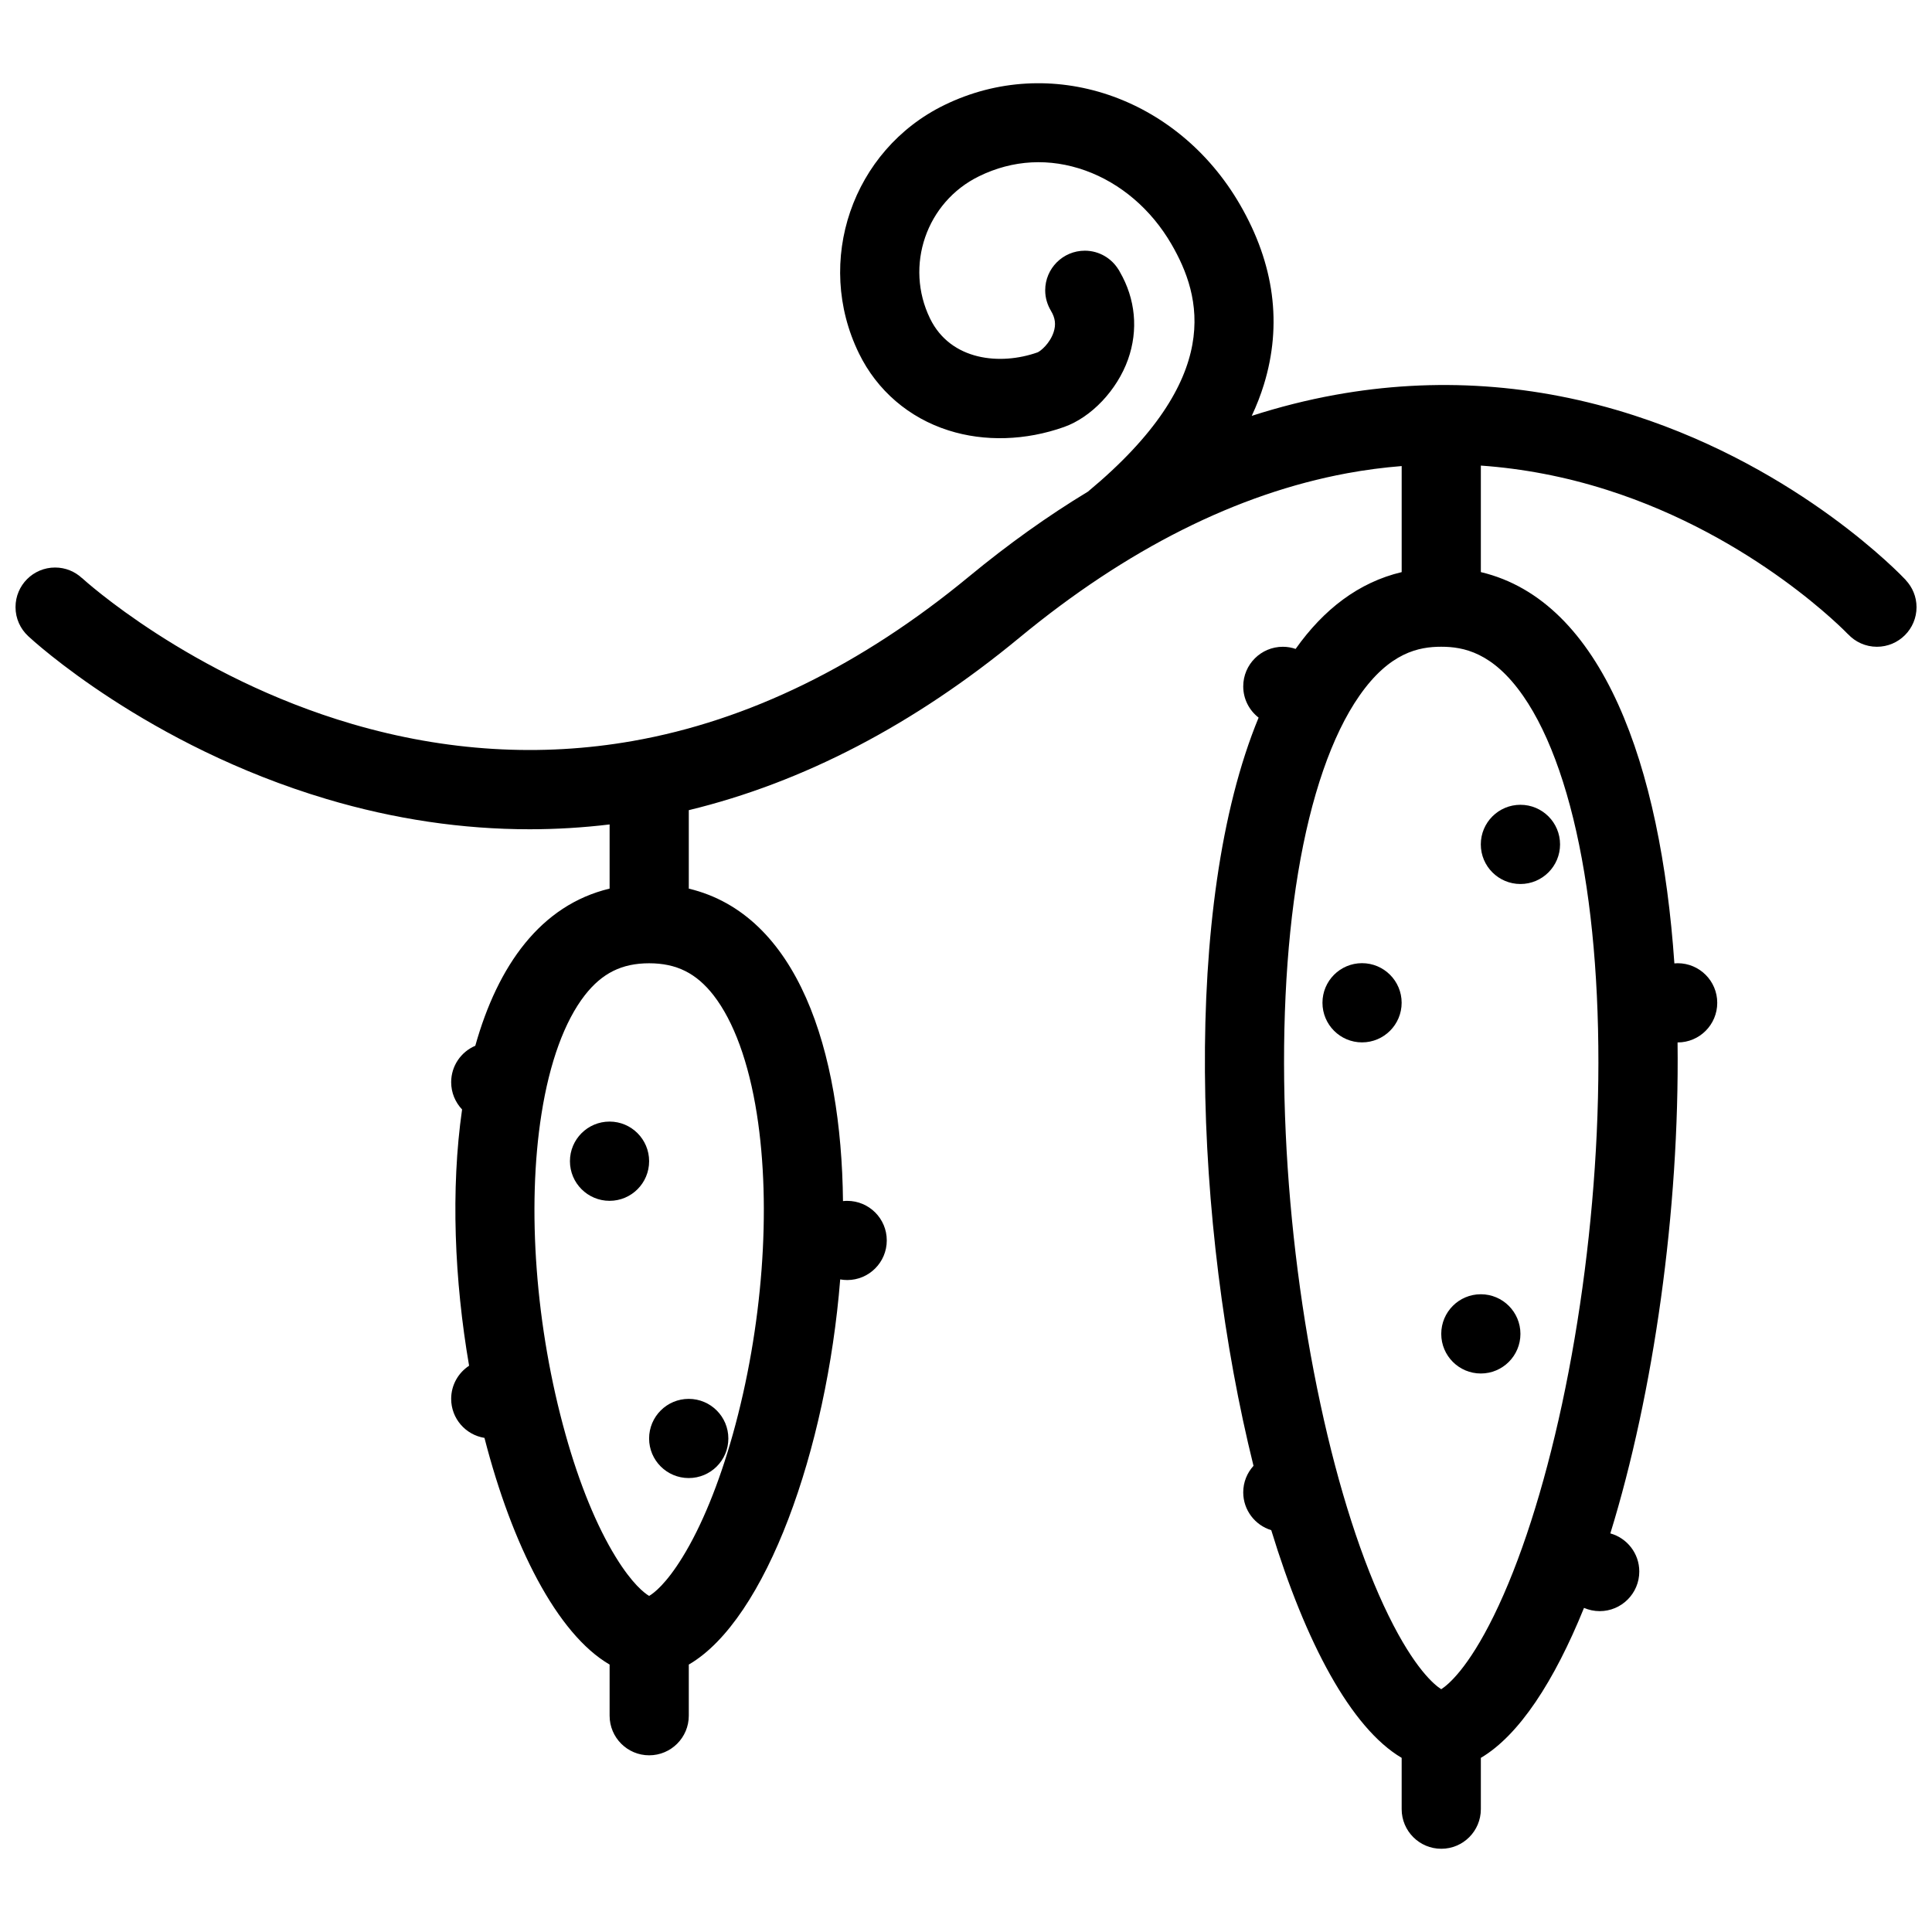<?xml version="1.0" encoding="UTF-8"?>
<!-- Uploaded to: ICON Repo, www.svgrepo.com, Generator: ICON Repo Mixer Tools -->
<svg width="800px" height="800px" version="1.1" viewBox="144 144 512 512" xmlns="http://www.w3.org/2000/svg">
 <defs>
  <clipPath id="a">
   <path d="m148.09 166h503.81v468h-503.81z"/>
  </clipPath>
 </defs>
 <path d="m305.54 441.23c-5.797 0-10.5 4.703-10.5 10.5s4.703 10.5 10.5 10.5c5.797 0 10.484-4.703 10.484-10.5 0-5.793-4.691-10.5-10.484-10.5z"/>
 <path d="m326.52 535.7c5.797 0 10.5-4.691 10.5-10.484 0-5.797-4.703-10.5-10.5-10.5-5.797 0-10.5 4.703-10.5 10.5 0 5.793 4.703 10.484 10.5 10.484z"/>
 <path d="m536.43 507.99c5.797 0 10.5-4.703 10.5-10.5 0-5.797-4.703-10.5-10.5-10.5-5.797 0-10.484 4.703-10.484 10.5 0 5.797 4.691 10.5 10.484 10.5z"/>
 <path d="m546.93 378.27c5.797 0 10.5-4.703 10.5-10.5s-4.703-10.492-10.5-10.492-10.5 4.695-10.5 10.492c-0.004 5.797 4.703 10.5 10.5 10.5z"/>
 <path d="m504.95 399.25c-5.797 0-10.484 4.703-10.484 10.492 0 5.797 4.691 10.5 10.484 10.5 5.797 0 10.5-4.703 10.5-10.5 0-5.785-4.703-10.492-10.5-10.492z"/>
 <g clip-path="url(#a)">
  <path d="m649.04 297.72 0.016-0.008c-1.121-1.191-27.871-29.344-71.953-43.609-26.043-8.441-52.75-10.27-79.332-5.449-7.363 1.336-14.715 3.191-22.047 5.551 1.289-2.75 2.367-5.512 3.215-8.273 4.902-15.93 2.781-31.973-6.32-47.691-16.633-28.758-50.336-40.105-78.395-26.383-24.367 11.914-34.5 41.434-22.586 65.805 4.797 9.824 13.238 17.074 23.738 20.402 9.547 3.035 20.418 2.707 30.609-0.906 7.227-2.566 14.039-9.746 16.945-17.879 2.781-7.824 2-16.074-2.199-23.301-0.016-0.055-0.047-0.102-0.078-0.145-0.062-0.105-0.121-0.223-0.184-0.332l-0.016 0.008c-1.828-3.035-5.164-5.074-8.965-5.074-5.797 0-10.5 4.703-10.5 10.5 0 1.984 0.57 3.836 1.523 5.418v0.008c1.152 1.914 1.367 3.668 0.707 5.672-0.984 2.977-3.43 5.004-4.242 5.344-9.902 3.504-23.031 2.207-28.488-8.934-6.824-13.977-1.012-30.902 12.961-37.73 8.961-4.391 18.711-4.914 28.184-1.523 9.363 3.367 17.48 10.309 22.832 19.555 7.918 13.691 14.191 35.348-22.141 65.535-10.625 6.426-21.141 13.938-31.535 22.516-28.504 23.523-58.484 38.184-89.125 43.578-24.398 4.297-49.414 2.781-74.305-4.504-43.066-12.598-71.34-38.414-71.613-38.676l-0.016 0.008c-1.875-1.738-4.367-2.805-7.133-2.805-5.797 0-10.484 4.695-10.484 10.492 0 3.035 1.289 5.766 3.352 7.68v0.008c1.262 1.184 31.594 29.043 79.133 43.188 17.91 5.328 35.883 7.996 53.75 7.996 7.086 0 14.16-0.43 21.203-1.277v17.004c-18.25 4.367-29.613 20.332-35.594 41.648-3.766 1.598-6.394 5.32-6.394 9.656 0 2.797 1.105 5.336 2.891 7.227-3.027 21.109-2.043 45.262 1.859 67.91-2.859 1.875-4.75 5.106-4.75 8.777 0 5.227 3.828 9.547 8.824 10.348 7.305 28.426 19.203 51.949 33.164 60.07v13.547c0 5.793 4.691 10.5 10.484 10.5 5.797 0 10.5-4.703 10.5-10.5v-13.547c20.492-11.902 36.527-57.008 40.125-102.07 0.598 0.105 1.215 0.168 1.859 0.168 5.797 0 10.484-4.703 10.484-10.5s-4.691-10.484-10.484-10.484c-0.383 0-0.754 0.016-1.121 0.062-0.414-40.082-12.039-75.91-40.863-82.809v-20.793c30.305-7.34 59.73-22.676 87.617-45.707 28.488-23.516 57.699-38.184 86.836-43.578 4.812-0.891 9.641-1.52 14.469-1.906v28.105c-11.406 2.707-20.695 9.887-28.105 20.355-1.062-0.367-2.199-0.57-3.383-0.57-5.797 0-10.5 4.695-10.5 10.492 0 3.375 1.598 6.363 4.074 8.285-20.402 49.422-17.082 134.95-1.352 198.28-1.691 1.859-2.723 4.32-2.723 7.027 0 4.719 3.137 8.715 7.426 10.023 9.086 29.75 21.109 52.395 34.562 60.344v13.59c0 5.797 4.703 10.5 10.5 10.5s10.484-4.703 10.484-10.5v-13.59c10.148-5.996 19.465-20.324 27.336-39.742 1.277 0.539 2.676 0.859 4.152 0.859 5.797 0 10.5-4.703 10.5-10.5 0-4.812-3.246-8.871-7.672-10.102 11.453-37.098 18.355-85.434 17.816-130.11h0.031c5.797 0 10.484-4.703 10.484-10.5 0-5.789-4.691-10.492-10.484-10.492-0.293 0-0.586 0.023-0.875 0.047-3.629-52.496-18.988-96.031-51.289-103.7v-28.227c11.207 0.793 22.371 2.93 33.395 6.434 39.188 12.445 63.68 38.023 63.91 38.262l0.016-0.008c1.906 2.043 4.629 3.328 7.641 3.328 5.797 0 10.5-4.703 10.5-10.5-0.004-2.777-1.094-5.297-2.863-7.172zm-315.95 110.03c5.352 6.887 9.332 17.773 11.484 31.469 3.922 24.938 1.535 56.684-6.379 84.93-3.676 13.086-8.273 24.32-13.312 32.5-4.367 7.106-7.594 9.547-8.855 10.285-1.246-0.738-4.473-3.184-8.84-10.285-5.043-8.18-9.656-19.418-13.312-32.5-7.918-28.242-10.316-59.992-6.379-84.93 2.152-13.699 6.133-24.582 11.484-31.469 4.566-5.859 9.824-8.473 17.051-8.473 7.234 0 12.492 2.617 17.059 8.473zm214.55-79.348c7.242 10.402 12.852 26.621 16.219 46.906 3.32 19.949 4.457 43.82 3.289 69.047-1.121 24.156-4.305 48.969-9.195 71.754-4.828 22.418-11.07 41.801-18.051 56.039-6.887 14.039-12.16 18.359-13.961 19.512-1.812-1.152-7.07-5.473-13.961-19.512-6.996-14.238-13.238-33.625-18.051-56.039-4.902-22.785-8.086-47.598-9.195-71.754-1.168-25.215-0.047-49.098 3.273-69.047 3.367-20.277 8.98-36.508 16.234-46.906 8.023-11.531 15.805-13.008 21.691-13.008 5.887 0 13.68 1.477 21.707 13.008z"/>
 </g>
</svg>